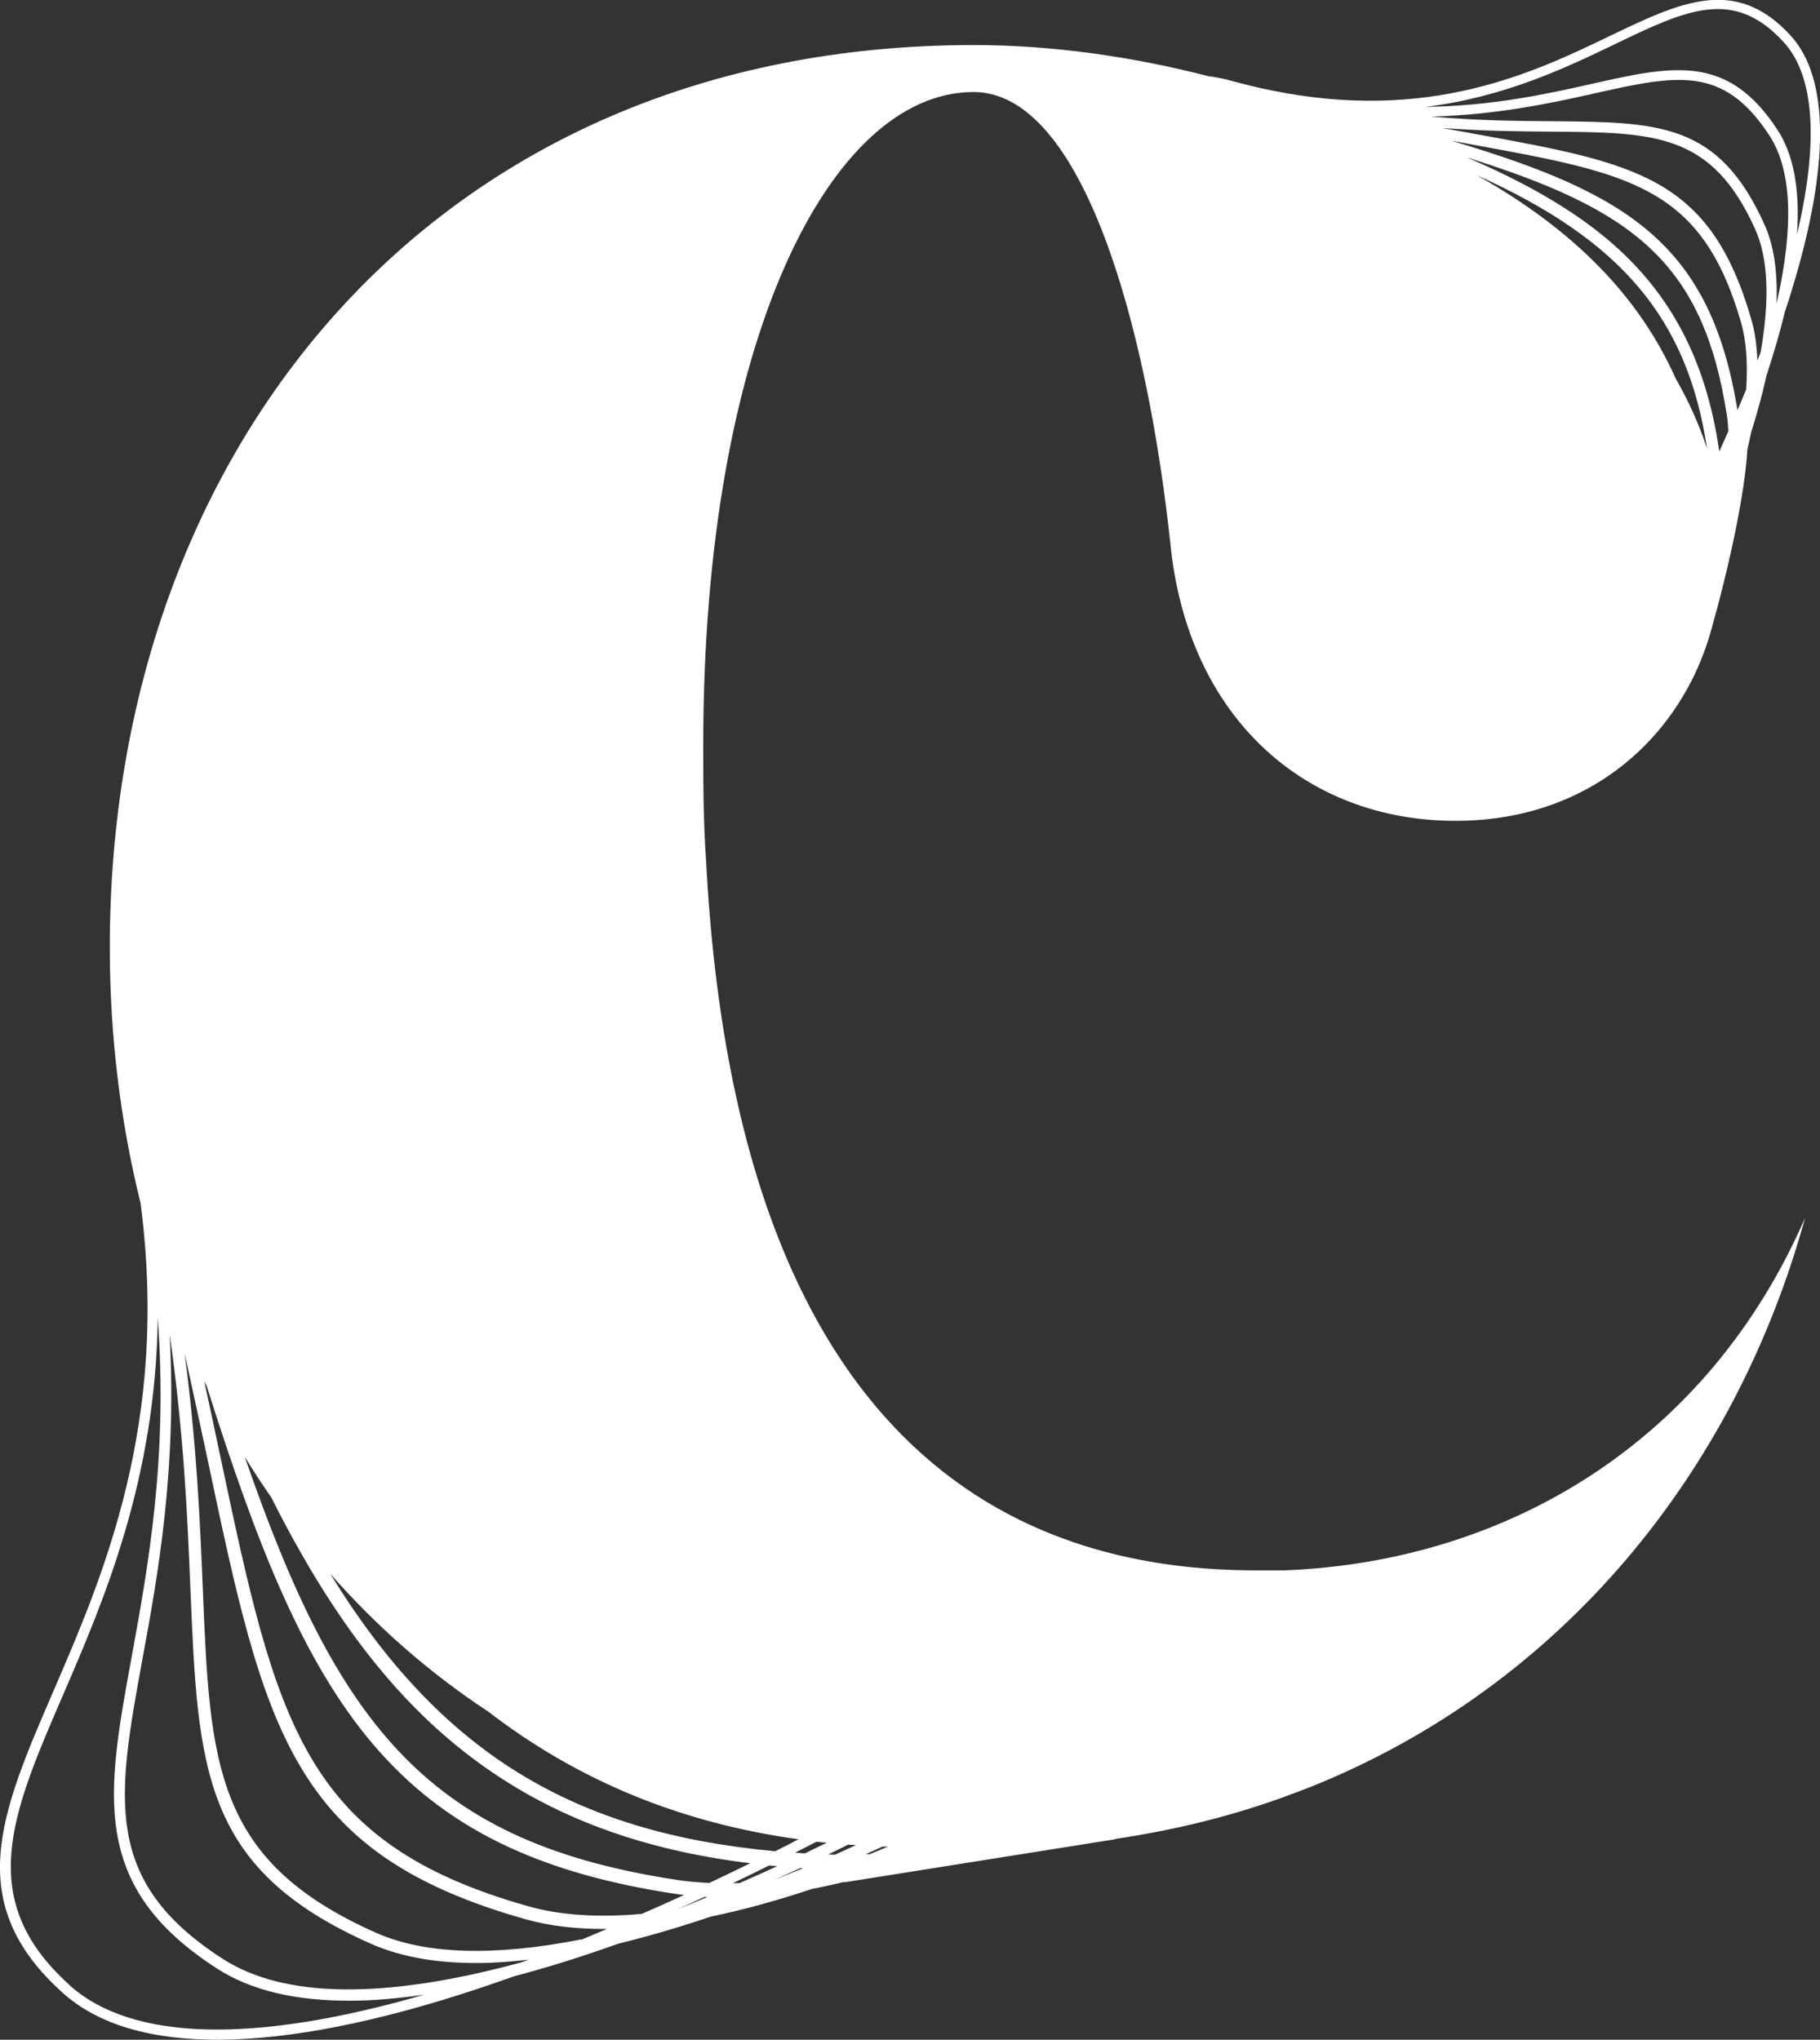<?xml version="1.0" encoding="UTF-8"?>
<svg id="Layer_1" data-name="Layer 1" xmlns="http://www.w3.org/2000/svg" viewBox="0 0 94.15 105.51">
  <rect x="0" y="0" width="94.15" height="105.51" fill="#333333" stroke="none"/>
  <defs>
    <style>
      .cls-1 {
        fill: #fff;
      }
    </style>
  </defs>
  <path class="cls-1" d="M66.48,81.23h-1.52c-11.1,0-26.76-5.02-28.43-36.64-.15-2.13-.15-4.1-.15-6.08,0-20.83,6.54-33.75,13.98-33.75,5.63,0,8.97,12.01,10.19,23.41.91,8.97,6.99,14.29,14.75,14.29,5.9,0,10.25-3.14,12.38-7.6h0s0,0,0-.01c.42-.88.74-1.81.98-2.78.07-.25.15-.51.22-.79,1.45-5.53,1.51-8.02,1.51-8.02h0c.07-.29.14-.61.2-.9.31-.99.58-1.97.79-2.93.39-1.18.71-2.29.95-3.29h0c.13-.38.25-.76.36-1.13,1.97-6.42,1.95-10.96-.05-13.16-2.85-3.12-5.71-1.74-9.34,0-3.94,1.9-9.34,4.49-17.51,2.83-.71-.14-1.38-.31-2.05-.49-.43-.12-.83-.2-1.23-.25-4.04-1.04-8.18-1.61-12.14-1.61C22.55,2.34,5.68,23.16,5.68,49c0,4.59.55,9.03,1.59,13.23,1.49,11.35-1.92,19.26-4.5,25.23-2.75,6.36-4.73,10.95.48,15.63,1.83,1.64,4.57,2.44,8.15,2.42,3.64-.03,8.14-.91,13.39-2.66.6-.2,1.21-.41,1.83-.63,1.64-.43,3.44-.99,5.37-1.68,1.55-.38,3.16-.85,4.78-1.4,1.65-.34,3.41-.82,5.23-1.43.55-.1,1.14-.24,1.71-.37l-.05.03,14.03-2.23.02-.02c2.97-.44,5.79-1.13,8.44-2.07.53-.19,1.06-.39,1.58-.59,13.12-5.24,22.05-16.38,25.65-29.47-5.02,11.55-15.36,17.78-26.91,18.24ZM91.08,18.22c-.05.14-.11.29-.17.43-.03-.79-.13-1.52-.32-2.15-2.13-7.36-5.93-8.05-14.27-9.57-.53-.1-1.11-.2-1.71-.31,2.15.16,4.02.18,5.66.19,5.33.04,8.28.07,10.52,5.03.68,1.5.77,3.64.29,6.38ZM82.8,12.09c-1.79-1.43-4.05-2.72-6.93-3.95,8.59,2.69,12.23,5.4,13.46,13.33.04.24.06.5.08.83-.15.35-.31.7-.47,1.05-.7-4.87-2.65-8.47-6.14-11.26ZM75.15,7.29c.37.07.73.13,1.08.2,8.1,1.48,11.8,2.15,13.83,9.17.28.96.36,2.13.27,3.49-.14.35-.3.71-.45,1.07-1.39-8.61-5.71-11.23-14.73-13.92ZM88.29,23.16c-.39-1.2-.93-2.4-1.61-3.59-1.9-4.26-5.29-7.7-10.29-10.51,7.53,3.38,10.9,7.46,11.91,14.1ZM91.9,15.67c.06-1.63-.14-2.99-.62-4.05-2.38-5.28-5.44-5.3-11-5.35-1.79-.01-3.85-.03-6.25-.24,3.42-.09,6.18-.69,8.37-1.18,4.34-.97,6.74-1.51,9.14,2.17,1.15,1.77,1.27,4.68.37,8.65ZM83.51,2.3c3.71-1.79,6.17-2.97,8.77-.11,1.59,1.74,1.81,5.16.68,9.94.16-2.31-.17-4.12-1-5.4-2.59-3.97-5.41-3.34-9.67-2.38-2.35.53-5.12,1.13-8.55,1.18,4.11-.51,7.27-2.03,9.77-3.23ZM8.79,69.11c.73,5.15.91,9.44,1.06,13.07.39,9.35.6,14.5,9.35,18.37,1.52.67,3.39,1.01,5.58.99.8,0,1.66-.07,2.55-.17-.12.05-.25.1-.37.14-7.07,1.92-12.26,1.86-15.43-.18-6.27-4.03-5.47-8.37-4.15-15.57h0c.78-4.23,1.77-9.7,1.4-16.66ZM42.24,95.27h0c.17.02.35.03.53.05-.38.18-.76.37-1.13.55-.17-.01-.33-.02-.5-.04.37-.19.73-.37,1.11-.57ZM43.89,95.42h0s.18.01.18.01c.07,0,.14,0,.21.01-.37.17-.73.34-1.09.5-.12,0-.23-.01-.34-.02.35-.17.69-.33,1.04-.51h0ZM39.95,97.29c.48-.22.96-.43,1.45-.66h0s.1,0,.15,0c-.53.22-1.05.44-1.59.65,0,0,0,0-.01,0ZM45.01,95.91c-.08,0-.15,0-.22,0,.29-.13.57-.26.86-.39h.08c.07,0,.14,0,.21,0-.31.13-.62.26-.92.38ZM39.81,96.5h0c.13.01.27.02.4.03-.61.28-1.25.57-1.96.88-.12,0-.22,0-.34,0,.63-.3,1.25-.6,1.89-.92ZM36.44,98.13h0c.05,0,.1,0,.15,0-.54.22-1.07.44-1.59.65,0,0,0,0,0,0,.48-.22.96-.43,1.44-.66ZM30.07,100.32c-4.51.89-8.08.78-10.61-.34-8.39-3.72-8.6-8.73-8.97-17.83-.14-3.39-.31-7.39-.94-12.15.41,1.85.79,3.64,1.18,5.45,2.96,14.02,4.31,20.41,16.47,23.83,1.21.34,2.6.51,4.16.5.01,0,.02,0,.04,0-.44.18-.88.37-1.31.55ZM25.21,88.5c4.69,3.62,10.02,5.8,16.1,6.64-.4.21-.81.42-1.21.62-10.36-.96-17.28-5.01-23.02-14.36,2.37,2.7,5.08,5.09,8.12,7.1ZM14.05,77.49c1.76,3.5,3.57,6.37,5.51,8.73,4.86,5.93,11,9.16,19.25,10.16-.71.35-1.42.69-2.12,1.02-.56-.03-1.01-.07-1.41-.12-13.01-1.9-17.76-7.85-22.62-21.93.44.73.91,1.44,1.39,2.13ZM10.71,71.75c5.19,16.42,9.54,24.08,24.47,26.25.07,0,.14.01.21.02-.69.32-1.41.64-2.19.98-2.25.2-4.21.07-5.82-.38-11.76-3.3-13.08-9.57-15.99-23.32-.25-1.17-.52-2.46-.82-3.85.05.09.09.19.14.28ZM3.61,102.69c-4.93-4.42-3.01-8.86-.35-15.01h0c2.09-4.84,4.8-11.12,4.9-19.53.53,7.25-.49,12.83-1.34,17.51-1.32,7.18-2.19,11.92,4.41,16.17,1.75,1.13,4.07,1.68,6.95,1.66,1.16,0,2.42-.12,3.76-.31-8.8,2.55-15.11,2.4-18.33-.48Z"/>
</svg>